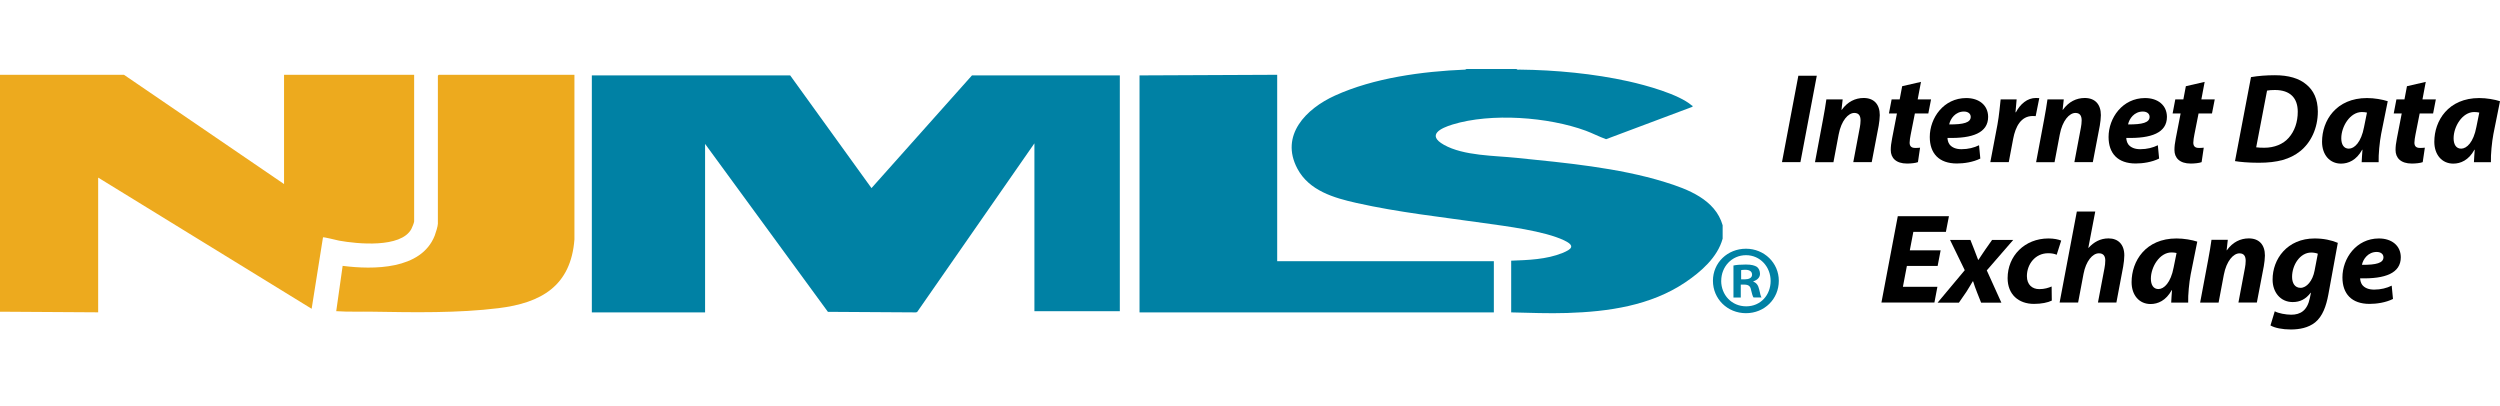 <svg width="154" height="25" viewBox="0 0 154 25" fill="none" xmlns="http://www.w3.org/2000/svg">
<path d="M93.416 4.25C93.454 4.31 93.551 4.288 93.612 4.288C95.804 4.31 98.188 4.536 100.328 5.013C101.384 5.25 103.4 5.796 104.212 6.495C104.239 6.518 104.28 6.495 104.257 6.578L98.936 8.574C98.511 8.424 98.109 8.21 97.684 8.052C95.364 7.202 91.856 6.942 89.483 7.668C88.761 7.89 87.858 8.307 88.945 8.92C90.163 9.605 92.062 9.582 93.435 9.725C96.413 10.03 99.681 10.327 102.539 11.21C103.968 11.65 105.664 12.29 106.115 13.877V14.7C105.799 15.858 104.776 16.742 103.814 17.393C101.681 18.829 99.076 19.201 96.545 19.28C95.398 19.318 94.236 19.269 93.089 19.243V16.058C94.13 16.02 95.27 15.982 96.248 15.584C96.816 15.351 97.056 15.144 96.357 14.809C95.127 14.223 92.773 13.933 91.385 13.738C88.753 13.361 86.17 13.087 83.568 12.504C82.169 12.192 80.638 11.745 79.92 10.391C78.826 8.334 80.458 6.694 82.229 5.89C84.632 4.795 87.625 4.397 90.254 4.288L90.34 4.25L93.416 4.25Z" fill="#0081A4"/>
<path d="M48.675 4.645L53.684 11.587L59.873 4.645H68.981V19.171H63.72V8.83L56.493 19.224L56.406 19.243L50.999 19.209L43.433 8.864V19.243H36.457V4.645H48.675Z" fill="#0081A4"/>
<path d="M17.497 11.335V4.607H25.511V13.64C25.511 13.715 25.383 14.027 25.338 14.11C24.687 15.294 22.006 15.027 20.889 14.824C20.754 14.798 19.93 14.587 19.896 14.621L19.197 19.021L6.047 10.94V19.239L0 19.201V4.607H7.637L17.493 11.335H17.497Z" fill="#EDAA1E"/>
<path d="M78.675 4.607V16.091H92.021V19.243H70.195V4.645L78.675 4.607Z" fill="#0081A4"/>
<path d="M35.385 4.607V14.749C35.167 17.614 33.34 18.66 30.711 18.983C28.226 19.292 25.492 19.243 22.987 19.201C22.228 19.186 21.468 19.22 20.712 19.168L21.107 16.377C22.987 16.618 25.947 16.625 26.778 14.516C26.838 14.362 26.973 13.929 26.973 13.783V4.66L27.026 4.607H35.382H35.385Z" fill="#EDAA1E"/>
<path d="M109.575 17.295C109.575 18.416 108.695 19.292 107.551 19.292C106.408 19.292 105.517 18.412 105.517 17.295C105.517 16.178 106.42 15.321 107.551 15.321C108.683 15.321 109.575 16.201 109.575 17.295ZM106.025 17.295C106.025 18.175 106.675 18.87 107.566 18.87C108.458 18.87 109.071 18.171 109.071 17.306C109.071 16.441 108.431 15.719 107.555 15.719C106.679 15.719 106.028 16.43 106.028 17.295H106.025ZM107.239 18.329H106.781V16.355C106.961 16.317 107.213 16.295 107.54 16.295C107.912 16.295 108.082 16.355 108.225 16.438C108.334 16.52 108.416 16.678 108.416 16.87C108.416 17.088 108.247 17.253 108.006 17.329V17.351C108.198 17.423 108.307 17.569 108.367 17.833C108.428 18.133 108.465 18.254 108.51 18.325H108.018C107.958 18.254 107.92 18.073 107.86 17.844C107.822 17.626 107.702 17.532 107.45 17.532H107.232V18.325L107.239 18.329ZM107.251 17.208H107.469C107.721 17.208 107.927 17.126 107.927 16.919C107.927 16.738 107.796 16.618 107.506 16.618C107.386 16.618 107.303 16.629 107.254 16.641V17.205L107.251 17.208Z" fill="#0081A4"/>
<path d="M111.914 4.667L110.906 9.988H109.77L110.778 4.667H111.914Z" fill="black"/>
<path d="M111.804 9.988L112.293 7.382C112.391 6.894 112.451 6.469 112.504 6.123H113.508L113.436 6.766H113.452C113.813 6.262 114.29 6.036 114.802 6.036C115.433 6.036 115.794 6.424 115.794 7.093C115.794 7.266 115.76 7.555 115.727 7.743L115.298 9.988H114.162L114.565 7.852C114.591 7.717 114.61 7.563 114.61 7.42C114.61 7.149 114.516 6.957 114.226 6.957C113.854 6.957 113.425 7.424 113.263 8.277L112.94 9.992H111.804V9.988Z" fill="black"/>
<path d="M118.333 5.043L118.129 6.123H118.953L118.784 6.991H117.956L117.697 8.3C117.667 8.454 117.633 8.653 117.633 8.789C117.633 8.977 117.716 9.112 117.964 9.112C118.066 9.112 118.178 9.112 118.276 9.097L118.145 9.988C117.998 10.045 117.716 10.075 117.475 10.075C116.791 10.075 116.471 9.725 116.471 9.244C116.471 9.033 116.494 8.823 116.554 8.526L116.851 6.991H116.358L116.524 6.123H117.02L117.174 5.31L118.336 5.043H118.333Z" fill="black"/>
<path d="M121.988 9.767C121.536 9.992 120.976 10.071 120.544 10.071C119.438 10.071 118.874 9.447 118.874 8.439C118.874 7.266 119.728 6.04 121.123 6.04C121.909 6.04 122.465 6.48 122.469 7.198C122.469 8.18 121.51 8.537 119.965 8.495C119.965 8.605 120.006 8.781 120.089 8.894C120.239 9.09 120.495 9.191 120.826 9.191C121.239 9.191 121.604 9.097 121.909 8.947L121.988 9.77V9.767ZM120.98 6.871C120.453 6.871 120.145 7.307 120.07 7.664C120.954 7.672 121.397 7.552 121.397 7.198C121.397 7.006 121.236 6.871 120.98 6.871Z" fill="black"/>
<path d="M122.604 9.988L123.041 7.687C123.15 7.104 123.199 6.454 123.24 6.123H124.225C124.206 6.382 124.184 6.645 124.154 6.916H124.18C124.454 6.401 124.883 6.036 125.41 6.036C125.481 6.036 125.556 6.036 125.62 6.044L125.398 7.153C125.349 7.149 125.286 7.146 125.218 7.146C124.496 7.146 124.154 7.792 124.011 8.552L123.74 9.988H122.604Z" fill="black"/>
<path d="M125.425 9.988L125.914 7.382C126.011 6.894 126.071 6.469 126.124 6.123H127.128L127.057 6.766H127.072C127.433 6.262 127.91 6.036 128.422 6.036C129.053 6.036 129.414 6.424 129.414 7.093C129.414 7.266 129.381 7.555 129.347 7.743L128.918 9.988H127.782L128.185 7.852C128.211 7.717 128.23 7.563 128.23 7.42C128.23 7.149 128.136 6.957 127.846 6.957C127.474 6.957 127.045 7.424 126.884 8.277L126.56 9.992H125.425V9.988Z" fill="black"/>
<path d="M133.002 9.767C132.551 9.992 131.99 10.071 131.558 10.071C130.452 10.071 129.888 9.447 129.888 8.439C129.888 7.266 130.742 6.04 132.137 6.04C132.923 6.04 133.479 6.48 133.483 7.198C133.483 8.18 132.524 8.537 130.979 8.495C130.979 8.605 131.02 8.781 131.103 8.894C131.253 9.09 131.509 9.191 131.84 9.191C132.254 9.191 132.618 9.097 132.923 8.947L133.002 9.77V9.767ZM131.998 6.871C131.471 6.871 131.163 7.307 131.088 7.664C131.972 7.672 132.415 7.552 132.415 7.198C132.415 7.006 132.254 6.871 131.998 6.871Z" fill="black"/>
<path d="M135.807 5.043L135.604 6.123H136.428L136.258 6.991H135.431L135.172 8.3C135.142 8.454 135.108 8.653 135.108 8.789C135.108 8.977 135.19 9.112 135.439 9.112C135.54 9.112 135.653 9.112 135.751 9.097L135.619 9.988C135.472 10.045 135.19 10.075 134.95 10.075C134.265 10.075 133.946 9.725 133.946 9.244C133.946 9.033 133.968 8.823 134.028 8.526L134.326 6.991H133.833L133.998 6.123H134.495L134.649 5.31L135.811 5.043H135.807Z" fill="black"/>
<path d="M138.665 4.75C139.12 4.671 139.62 4.634 140.135 4.634C140.966 4.634 141.625 4.822 142.076 5.209C142.508 5.566 142.775 6.089 142.779 6.871C142.779 7.901 142.347 8.793 141.688 9.315C141.068 9.808 140.29 10.026 139.135 10.026C138.496 10.026 137.943 9.973 137.676 9.924L138.661 4.75H138.665ZM138.985 9.075C139.116 9.093 139.282 9.101 139.481 9.101C140.098 9.101 140.643 8.883 140.989 8.484C141.35 8.074 141.542 7.518 141.542 6.882C141.542 6.04 141.075 5.544 140.135 5.544C139.94 5.544 139.771 5.555 139.65 5.581L138.981 9.075H138.985Z" fill="black"/>
<path d="M145.479 9.988C145.486 9.763 145.509 9.5 145.528 9.225H145.509C145.156 9.868 144.659 10.079 144.208 10.079C143.516 10.079 143.038 9.541 143.038 8.732C143.038 7.431 143.903 6.04 145.806 6.04C146.265 6.04 146.761 6.13 147.085 6.235L146.678 8.255C146.584 8.751 146.509 9.511 146.524 9.992H145.479V9.988ZM145.806 6.935C145.72 6.916 145.611 6.901 145.494 6.901C144.757 6.901 144.223 7.8 144.223 8.518C144.223 8.898 144.377 9.157 144.689 9.157C145.028 9.157 145.449 8.77 145.626 7.822L145.806 6.931V6.935Z" fill="black"/>
<path d="M149.427 5.043L149.224 6.123H150.048L149.879 6.991H149.051L148.792 8.3C148.762 8.454 148.728 8.653 148.728 8.789C148.728 8.977 148.811 9.112 149.059 9.112C149.16 9.112 149.273 9.112 149.371 9.097L149.239 9.988C149.093 10.045 148.811 10.075 148.57 10.075C147.886 10.075 147.566 9.725 147.566 9.244C147.566 9.033 147.589 8.823 147.649 8.526L147.946 6.991H147.453L147.619 6.123H148.115L148.269 5.31L149.431 5.043H149.427Z" fill="black"/>
<path d="M152.394 9.988C152.402 9.763 152.424 9.5 152.443 9.225H152.424C152.071 9.868 151.575 10.079 151.123 10.079C150.431 10.079 149.954 9.541 149.954 8.732C149.954 7.431 150.819 6.04 152.721 6.04C153.18 6.04 153.677 6.13 154 6.235L153.594 8.255C153.5 8.751 153.425 9.511 153.44 9.992H152.394V9.988ZM152.725 6.935C152.639 6.916 152.53 6.901 152.413 6.901C151.676 6.901 151.142 7.8 151.142 8.518C151.142 8.898 151.296 9.157 151.608 9.157C151.947 9.157 152.368 8.77 152.545 7.822L152.725 6.931V6.935Z" fill="black"/>
<path d="M119.355 16.381H117.464L117.219 17.667H119.344L119.16 18.637H115.896L116.904 13.316H120.055L119.867 14.283H117.862L117.644 15.422H119.543L119.359 16.381H119.355Z" fill="black"/>
<path d="M121.375 14.775L121.604 15.354C121.724 15.663 121.796 15.855 121.852 16.005H121.875C122.014 15.798 122.119 15.625 122.285 15.388L122.713 14.779H124.015L122.386 16.656L123.285 18.645H122.037L121.792 18.028C121.683 17.75 121.615 17.558 121.544 17.329H121.521C121.412 17.509 121.303 17.705 121.13 17.976L120.668 18.645H119.355L121.029 16.644L120.122 14.779H121.371L121.375 14.775Z" fill="black"/>
<path d="M126.391 18.517C126.147 18.637 125.756 18.72 125.293 18.72C124.342 18.72 123.669 18.137 123.669 17.133C123.669 15.764 124.718 14.689 126.188 14.689C126.515 14.689 126.797 14.749 126.97 14.82L126.692 15.693C126.557 15.636 126.399 15.599 126.169 15.599C125.361 15.599 124.857 16.287 124.857 17.009C124.857 17.547 125.195 17.81 125.616 17.81C125.947 17.81 126.184 17.731 126.38 17.648L126.391 18.517Z" fill="black"/>
<path d="M126.872 18.637L127.933 13.03H129.068L128.64 15.268H128.655C128.974 14.915 129.377 14.685 129.885 14.685C130.486 14.685 130.858 15.065 130.858 15.73C130.858 15.915 130.828 16.204 130.787 16.426L130.37 18.637H129.234L129.636 16.52C129.666 16.37 129.685 16.204 129.685 16.043C129.685 15.787 129.58 15.603 129.294 15.603C128.896 15.603 128.493 16.091 128.346 16.866L128.012 18.637H126.876H126.872Z" fill="black"/>
<path d="M133.746 18.637C133.754 18.412 133.777 18.148 133.795 17.874H133.777C133.423 18.517 132.927 18.728 132.475 18.728C131.784 18.728 131.306 18.19 131.306 17.381C131.306 16.08 132.171 14.689 134.074 14.689C134.532 14.689 135.029 14.779 135.352 14.884L134.946 16.904C134.852 17.4 134.777 18.16 134.792 18.641H133.746V18.637ZM134.077 15.584C133.991 15.565 133.882 15.55 133.765 15.55C133.028 15.55 132.494 16.449 132.494 17.167C132.494 17.547 132.648 17.806 132.961 17.806C133.299 17.806 133.72 17.419 133.897 16.471L134.077 15.58V15.584Z" fill="black"/>
<path d="M135.529 18.637L136.018 16.031C136.115 15.543 136.176 15.118 136.228 14.772H137.232L137.161 15.415H137.176C137.537 14.911 138.014 14.685 138.526 14.685C139.158 14.685 139.519 15.072 139.519 15.742C139.519 15.915 139.485 16.204 139.451 16.392L139.022 18.637H137.887L138.289 16.501C138.315 16.366 138.334 16.212 138.334 16.069C138.334 15.798 138.24 15.606 137.951 15.606C137.578 15.606 137.15 16.073 136.988 16.926L136.665 18.641H135.529V18.637Z" fill="black"/>
<path d="M140.124 19.175C140.342 19.299 140.808 19.386 141.139 19.386C141.703 19.386 142.128 19.134 142.286 18.363L142.354 18.036H142.335C142.034 18.427 141.685 18.607 141.23 18.607C140.463 18.607 139.992 17.987 139.992 17.231C139.985 15.956 140.895 14.689 142.58 14.689C143.125 14.689 143.606 14.79 144.009 14.96L143.426 18.145C143.294 18.855 143.072 19.487 142.613 19.859C142.196 20.194 141.636 20.296 141.117 20.296C140.598 20.296 140.124 20.202 139.861 20.047L140.124 19.179V19.175ZM142.779 15.629C142.692 15.591 142.527 15.557 142.369 15.557C141.681 15.557 141.192 16.325 141.192 17.054C141.192 17.445 141.365 17.731 141.715 17.731C142.083 17.731 142.459 17.314 142.58 16.663L142.779 15.625V15.629Z" fill="black"/>
<path d="M147.408 18.416C146.957 18.641 146.396 18.72 145.964 18.72C144.858 18.72 144.294 18.096 144.294 17.088C144.294 15.915 145.148 14.689 146.543 14.689C147.329 14.689 147.886 15.129 147.889 15.847C147.889 16.829 146.93 17.186 145.385 17.144C145.385 17.253 145.426 17.43 145.509 17.543C145.659 17.739 145.915 17.84 146.246 17.84C146.66 17.84 147.024 17.746 147.329 17.596L147.408 18.419V18.416ZM146.404 15.52C145.878 15.52 145.569 15.956 145.494 16.313C146.378 16.321 146.821 16.201 146.821 15.847C146.821 15.655 146.66 15.52 146.404 15.52Z" fill="black"/>
</svg>
